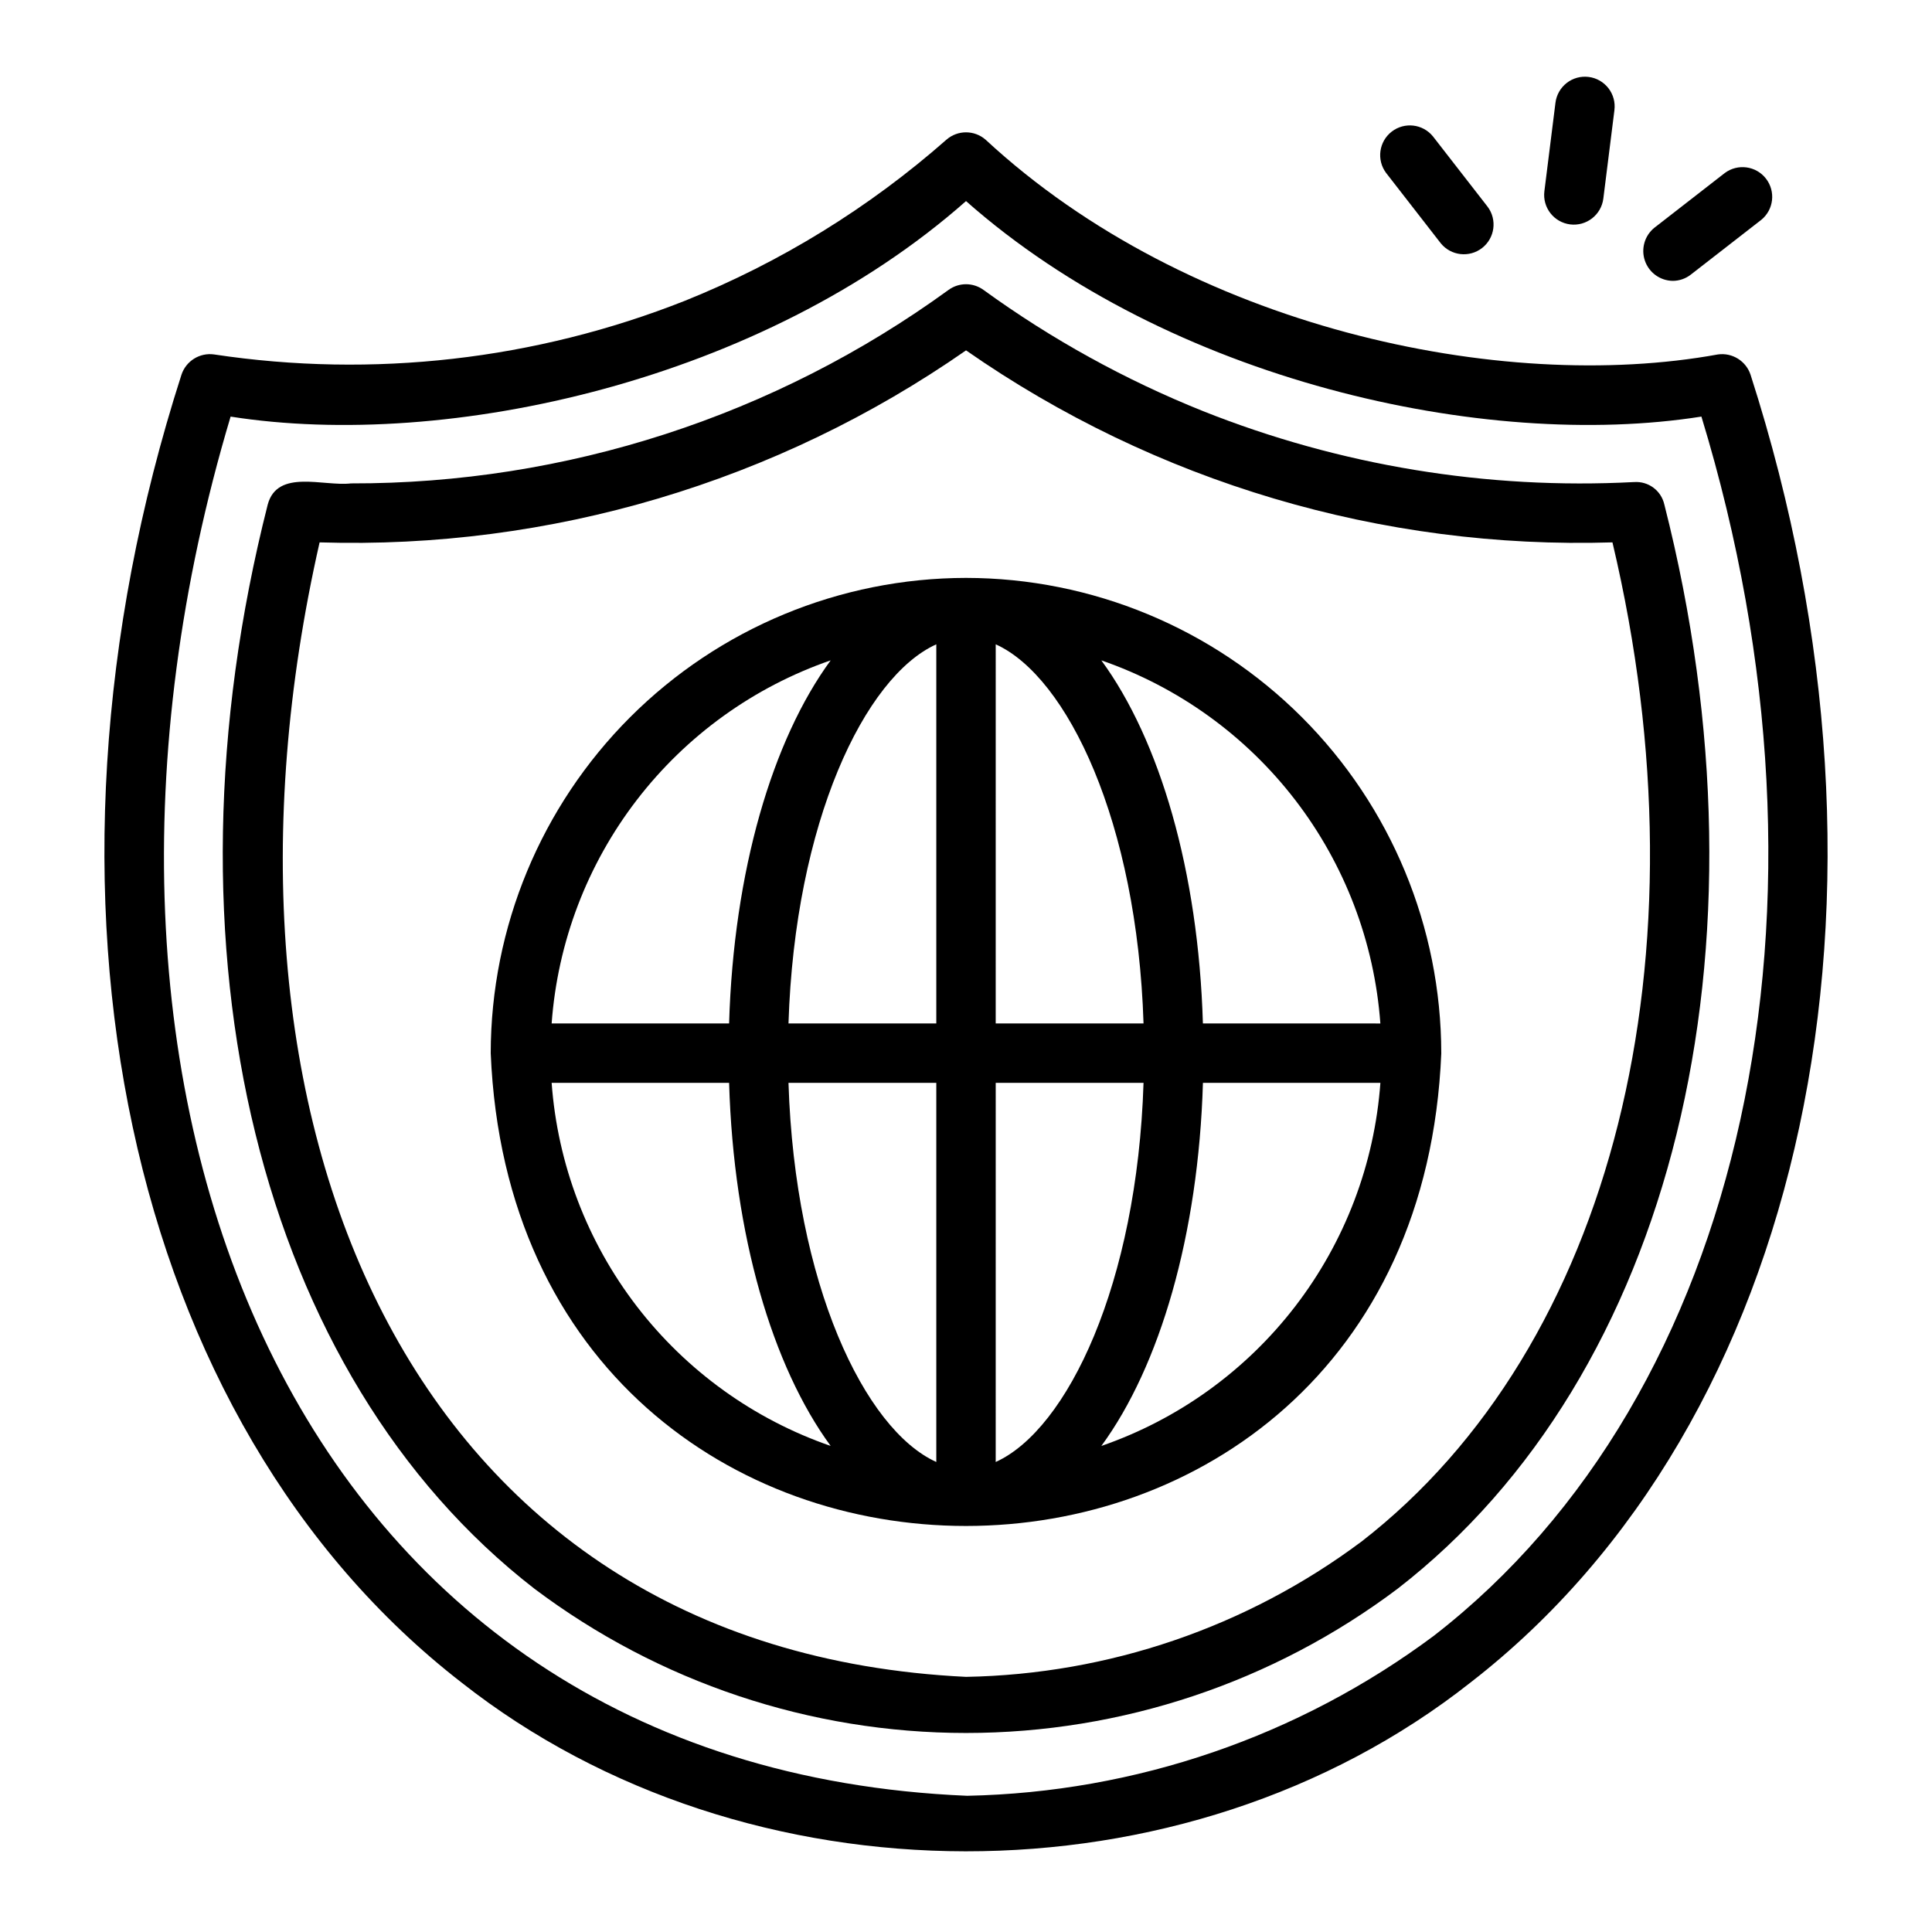 <?xml version="1.0" encoding="UTF-8"?>
<!-- Uploaded to: SVG Repo, www.svgrepo.com, Generator: SVG Repo Mixer Tools -->
<svg fill="#000000" width="800px" height="800px" version="1.1" viewBox="144 144 512 512" xmlns="http://www.w3.org/2000/svg">
 <g>
  <path d="m599.27 237.93c-57.426 10.461-140.3-7.062-194.08-56.914-2.973-2.594-7.406-2.594-10.379 0.004-20.516 18.062-43.953 32.504-69.316 42.695-39.605 15.664-82.648 20.566-124.76 14.215-3.805-0.535-7.445 1.734-8.648 5.383-44.512 138.42-14.676 277.71 74.254 346.6 75.52 59.445 191.5 59.766 267.32 0 88.93-68.887 118.77-208.18 74.254-346.6-1.203-3.648-4.844-5.914-8.648-5.383zm-75.246 339.54c-35.809 26.688-79.062 41.523-123.71 42.434-179.82-7.555-248.7-186.69-195.2-365.5 57.512 9.055 141.01-9.496 194.89-57.113 53.875 47.629 137.48 66.168 194.89 57.109 39.629 130.04 11.508 259.24-70.875 323.07z"/>
  <path d="m577.03 271.75c-38.984 2.047-77.949-4.367-114.22-18.801-20.641-8.277-40.184-19.066-58.188-32.129-2.754-1.996-6.484-1.996-9.238 0-46.02 33.453-101.48 51.414-158.37 51.285-7.219 0.863-19.469-3.914-22.055 5.574-30.012 118.05-2.266 230.84 70.672 287.35 32.969 24.809 73.113 38.227 114.38 38.227 41.262-0.004 81.406-13.422 114.38-38.234 72.938-56.5 100.68-169.29 70.672-287.34h-0.004c-0.832-3.691-4.242-6.211-8.016-5.93zm-72.293 280.83v0.004c-30.301 22.605-66.938 35.125-104.73 35.801-148.88-7.211-205.8-148.85-171.31-300.65 61.086 1.891 121.16-15.953 171.31-50.883 50.148 34.934 110.22 52.777 171.31 50.883 25.98 109.68 0.152 213.15-66.574 264.85z"/>
  <path d="m400 297.15c-33.395 0.035-65.41 13.32-89.02 36.93-23.613 23.613-36.895 55.629-36.934 89.02 6.922 167.09 245.01 167.04 251.91 0h-0.004c-0.035-33.391-13.32-65.406-36.93-89.02-23.613-23.609-55.629-36.895-89.02-36.93zm109.81 118.08-47.027-0.004c-1.195-40.391-11.441-75.102-26.918-96.227v0.004c20.387 7.051 38.254 19.926 51.398 37.027 13.141 17.102 20.98 37.684 22.547 59.195zm-117.68-100.48v100.47h-39.172c1.691-53.293 20.172-91.879 39.172-100.47zm0 116.22v100.47c-19.004-8.594-37.484-47.18-39.172-100.47zm15.742 100.47 0.004-100.47h39.172c-1.688 53.293-20.172 91.879-39.172 100.47zm0-116.22 0.004-100.47c19.004 8.594 37.484 47.18 39.172 100.47zm-43.734-96.223c-15.477 21.125-25.719 55.832-26.918 96.227l-47.027-0.004c1.566-21.512 9.406-42.094 22.551-59.195 13.141-17.102 31.012-29.977 51.395-37.027zm-73.945 111.97h47.027c1.195 40.391 11.441 75.102 26.918 96.227v-0.004c-20.383-7.051-38.254-19.926-51.395-37.027-13.145-17.102-20.984-37.684-22.551-59.195zm145.68 96.223c15.477-21.125 25.719-55.832 26.918-96.227h47.027v0.004c-1.566 21.512-9.406 42.094-22.547 59.195-13.145 17.102-31.012 29.977-51.398 37.027z"/>
  <path d="m587.27 218.43c1.746 0.004 3.445-0.582 4.82-1.66l18.641-14.492v0.004c3.336-2.699 3.894-7.562 1.266-10.949-2.629-3.383-7.484-4.039-10.918-1.477l-18.645 14.492c-2.594 2.09-3.602 5.586-2.519 8.738 1.082 3.152 4.023 5.289 7.356 5.344z"/>
  <path d="m560.11 203.47c4.312 0.531 8.242-2.527 8.789-6.836l2.938-23.43-0.004-0.004c0.27-2.074-0.301-4.168-1.582-5.824-1.285-1.652-3.172-2.731-5.246-2.988-2.078-0.262-4.172 0.316-5.82 1.605-1.648 1.289-2.719 3.18-2.973 5.258l-2.934 23.43c-0.539 4.312 2.519 8.246 6.832 8.789z"/>
  <path d="m525.81 208.46c2.695 3.332 7.566 3.898 10.953 1.27 3.387-2.633 4.047-7.488 1.484-10.926l-14.492-18.648c-2.695-3.332-7.562-3.894-10.949-1.266-3.383 2.629-4.047 7.481-1.488 10.922z"/>
 </g>
</svg>